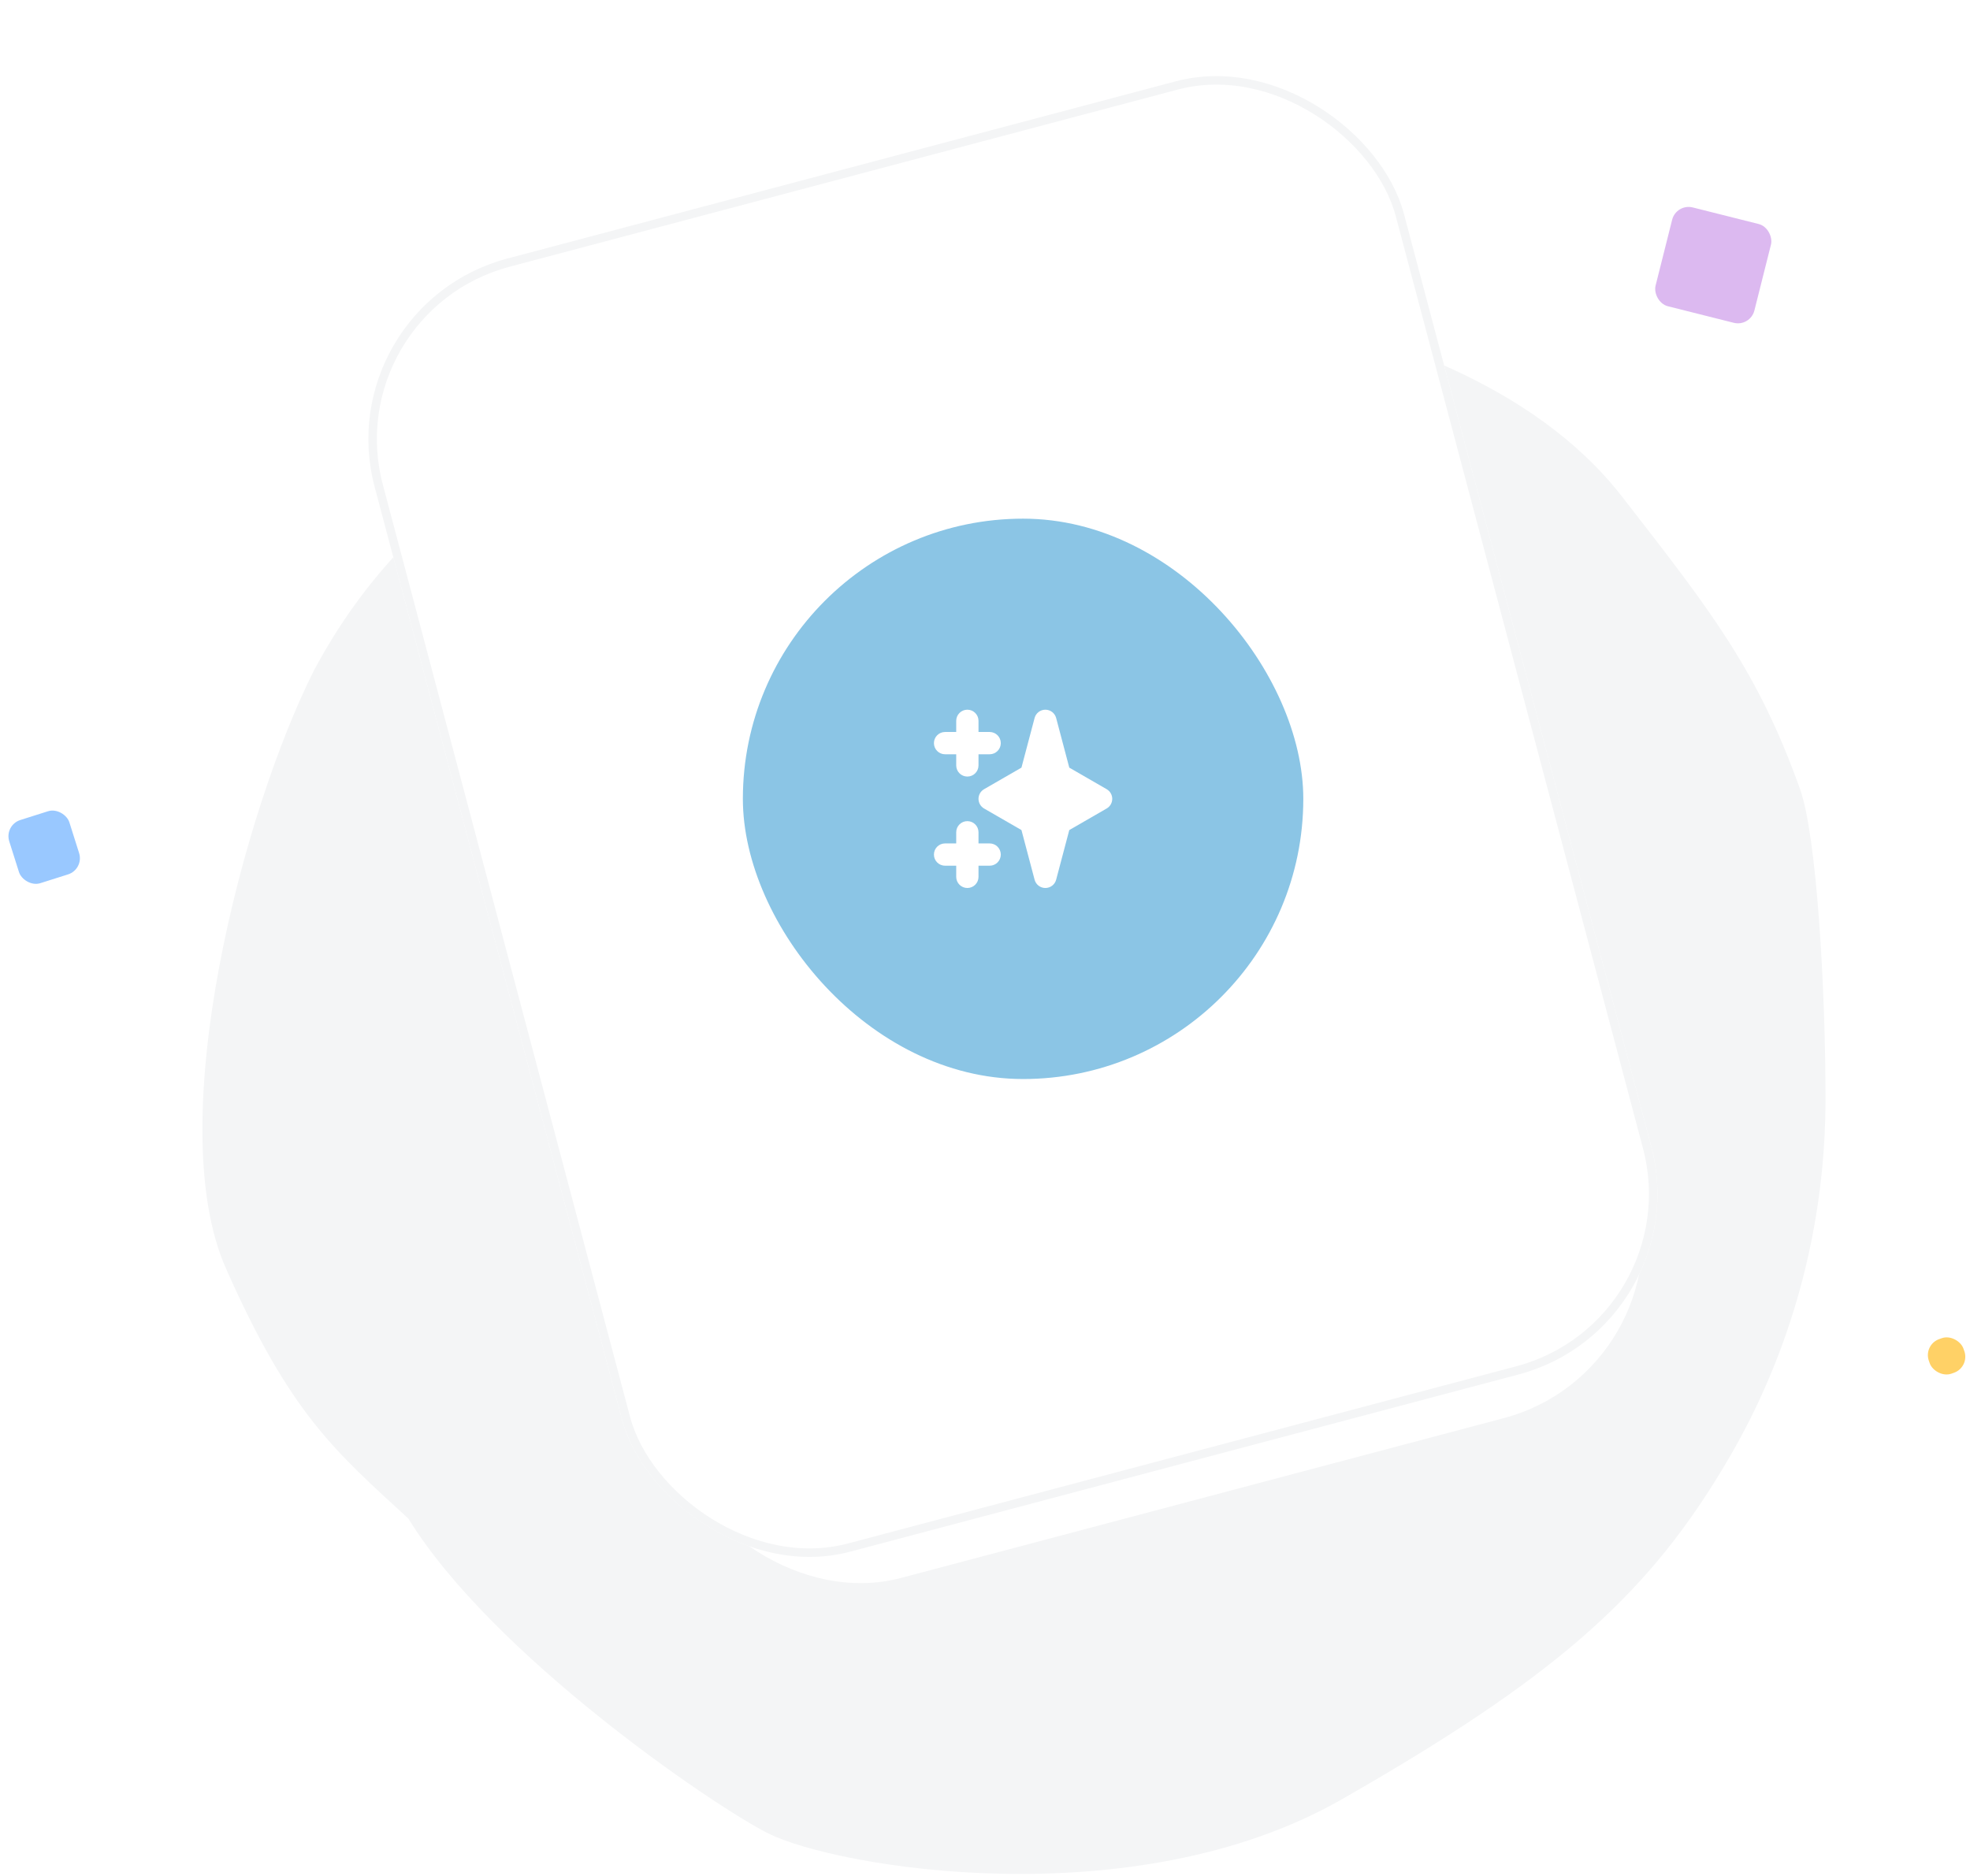 <svg width="232" height="221" viewBox="0 0 232 221" fill="none" xmlns="http://www.w3.org/2000/svg">
<path d="M26.593 149.359C18.993 132.159 28.651 95.445 36.985 78.945C48.985 56.445 69.458 47.44 88.985 42.445C110.485 36.945 136.485 34.445 149.985 36.945C161.804 39.133 180.485 44.945 190.985 58.445L191.276 58.82C201.587 72.076 207.031 79.075 211.985 92.945C213.949 98.445 214.985 116.445 214.985 129.445C214.985 152.945 205.351 168.902 202.593 173.445C193.485 188.445 182.485 197.945 157.985 211.945C133.485 225.945 98.485 219.945 90.485 215.945C84.085 212.745 57.985 194.945 48.093 178.859C39.485 170.945 34.193 166.559 26.593 149.359Z" fill="#F4F5F6"/>
<rect x="197.41" y="23.945" width="12" height="12" rx="2" transform="rotate(14.112 197.41 23.945)" fill="#DCB9F0"/>
<rect x="0.485" y="97.186" width="7.426" height="7.803" rx="2" transform="rotate(-17.569 0.485 97.186)" fill="#99C8FF"/>
<rect x="226.485" y="158.392" width="4.318" height="4.318" rx="2" transform="rotate(-19.581 226.485 158.392)" fill="#FFD166"/>
<rect x="44.485" y="39.181" width="117.405" height="157.567" rx="22" transform="rotate(-14.851 44.485 39.181)" fill="white"/>
<g filter="url(#filter0_d_15_16)">
<rect x="38.485" y="33.089" width="125.409" height="157.567" rx="22" transform="rotate(-14.851 38.485 33.089)" fill="white"/>
<rect x="39.096" y="33.444" width="124.409" height="156.567" rx="21.5" transform="rotate(-14.851 39.096 33.444)" stroke="#F4F5F6"/>
</g>
<rect x="87.485" y="61.089" width="66" height="66" rx="33" fill="#8BC5E5"/>
<path fill-rule="evenodd" clip-rule="evenodd" d="M113.922 83.589C114.647 83.589 115.235 84.176 115.235 84.901V86.214H116.547C117.272 86.214 117.86 86.801 117.86 87.526C117.86 88.251 117.272 88.839 116.547 88.839H115.235V90.151C115.235 90.876 114.647 91.464 113.922 91.464C113.197 91.464 112.61 90.876 112.61 90.151V88.839H111.297C110.572 88.839 109.985 88.251 109.985 87.526C109.985 86.801 110.572 86.214 111.297 86.214H112.61V84.901C112.61 84.176 113.197 83.589 113.922 83.589ZM113.922 96.714C114.647 96.714 115.235 97.301 115.235 98.026V99.339H116.547C117.272 99.339 117.86 99.926 117.86 100.651C117.86 101.376 117.272 101.964 116.547 101.964H115.235V103.276C115.235 104.001 114.647 104.589 113.922 104.589C113.197 104.589 112.61 104.001 112.61 103.276V101.964H111.297C110.572 101.964 109.985 101.376 109.985 100.651C109.985 99.926 110.572 99.339 111.297 99.339H112.61V98.026C112.61 97.301 113.197 96.714 113.922 96.714Z" fill="white"/>
<path fill-rule="evenodd" clip-rule="evenodd" d="M123.11 83.589C123.705 83.589 124.226 83.99 124.379 84.565L125.926 90.412L130.328 92.952C130.734 93.186 130.985 93.62 130.985 94.089C130.985 94.558 130.734 94.991 130.328 95.226L125.926 97.765L124.379 103.612C124.226 104.188 123.705 104.589 123.11 104.589C122.514 104.589 121.993 104.188 121.841 103.612L120.293 97.765L115.891 95.226C115.485 94.991 115.235 94.558 115.235 94.089C115.235 93.62 115.485 93.186 115.891 92.952L120.293 90.412L121.841 84.565C121.993 83.99 122.514 83.589 123.11 83.589Z" fill="white"/>
<defs>
<filter id="filter0_d_15_16" x="41.183" y="5.843" width="156.209" height="179.85" filterUnits="userSpaceOnUse" color-interpolation-filters="sRGB">
<feFlood flood-opacity="0" result="BackgroundImageFix"/>
<feColorMatrix in="SourceAlpha" type="matrix" values="0 0 0 0 0 0 0 0 0 0 0 0 0 0 0 0 0 0 127 0" result="hardAlpha"/>
<feOffset dy="3"/>
<feGaussianBlur stdDeviation="1.1"/>
<feComposite in2="hardAlpha" operator="out"/>
<feColorMatrix type="matrix" values="0 0 0 0 0 0 0 0 0 0 0 0 0 0 0 0 0 0 0.03 0"/>
<feBlend mode="normal" in2="BackgroundImageFix" result="effect1_dropShadow_15_16"/>
<feBlend mode="normal" in="SourceGraphic" in2="effect1_dropShadow_15_16" result="shape"/>
</filter>
</defs>
</svg>
